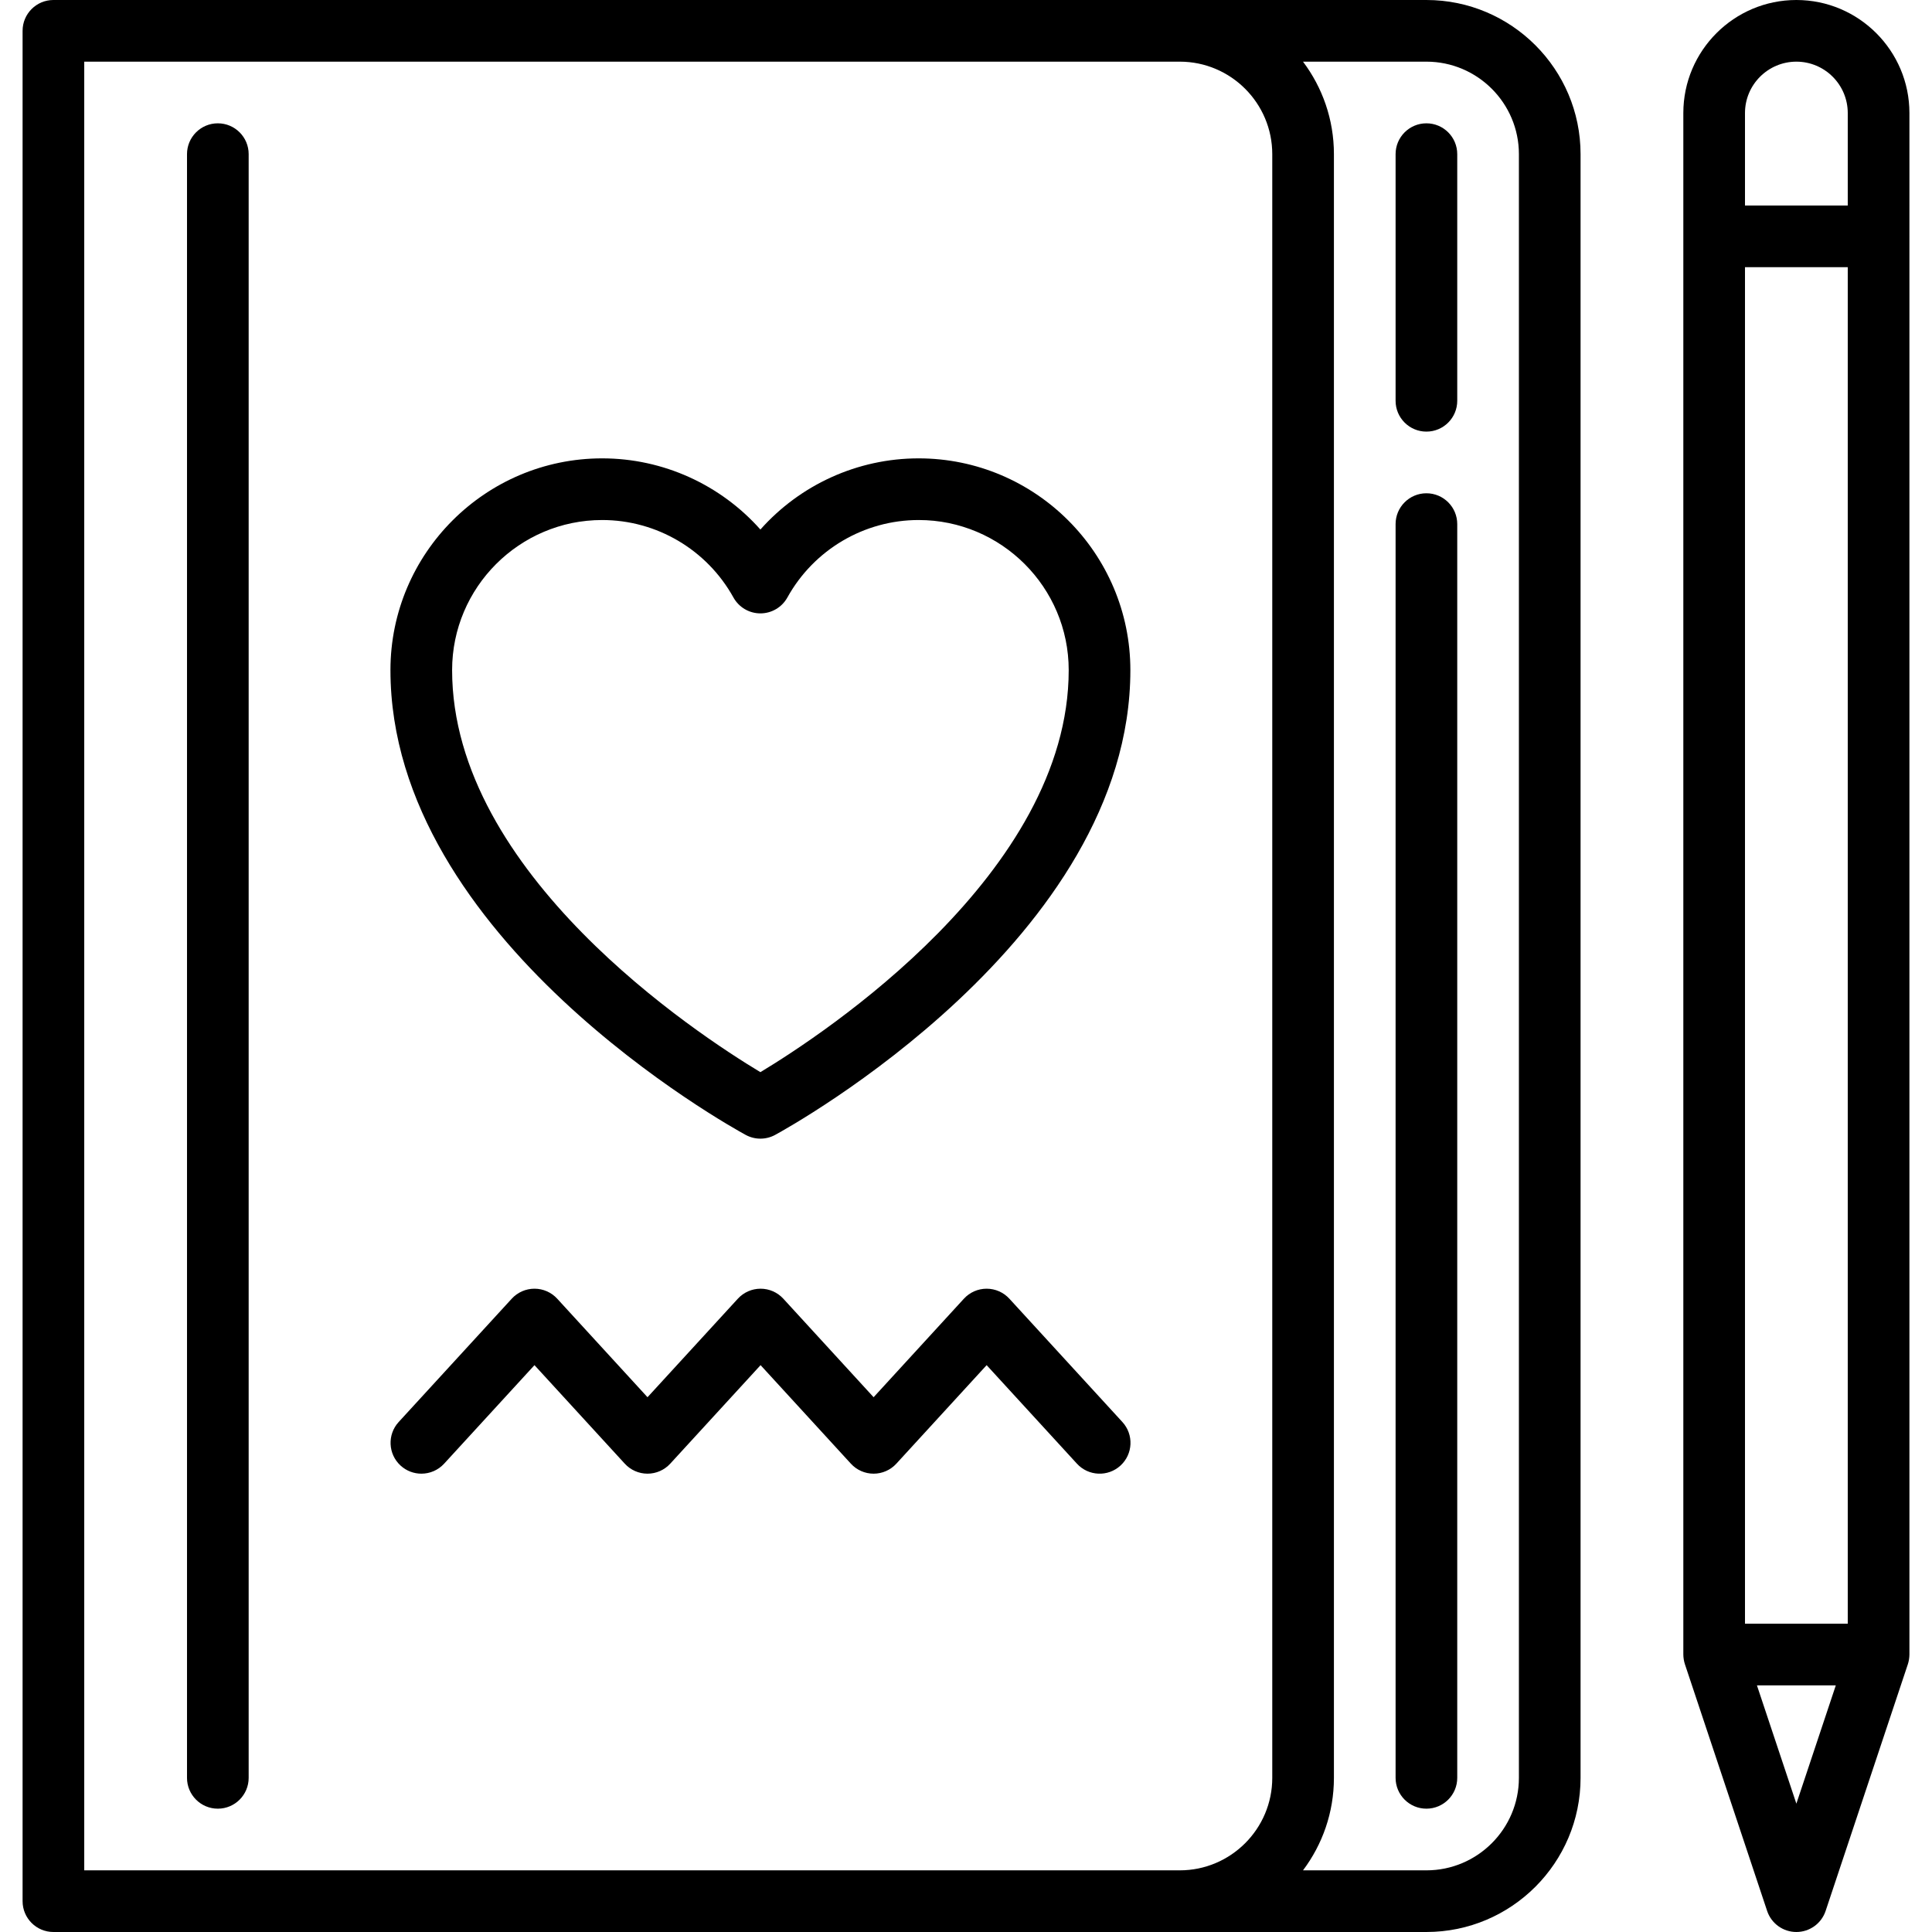 <?xml version="1.0" encoding="iso-8859-1"?>
<!-- Uploaded to: SVG Repo, www.svgrepo.com, Generator: SVG Repo Mixer Tools -->
<svg fill="#000000" height="800px" width="800px" version="1.1" id="Layer_1" xmlns="http://www.w3.org/2000/svg" xmlns:xlink="http://www.w3.org/1999/xlink" 
	 viewBox="0 0 512 512" xml:space="preserve">
<g>
	<g>
		<path d="M378.015,0h-65.341C312.642,0,14.155,0,14.155,0c-4.513,0-8.17,3.658-8.17,8.17v495.66c0,4.512,3.657,8.17,8.17,8.17
			h363.86c22.526,0,40.851-18.325,40.851-40.851V40.851C418.866,18.326,400.54,0,378.015,0z M337.163,471.149
			c0,13.516-10.996,24.511-24.511,24.511H22.325V16.34h290.349c13.505,0.011,24.49,11.001,24.49,24.511V471.149z M402.525,471.149
			c0,13.516-10.996,24.511-24.511,24.511h-32.704c5.141-6.832,8.193-15.321,8.193-24.511V40.851c0-9.189-3.051-17.678-8.192-24.511
			h32.703c13.515,0,24.511,10.995,24.511,24.511V471.149z"/>
	</g>
</g>
<g>
	<g>
		<path d="M378.015,32.681c-4.513,0-8.17,3.658-8.17,8.17v65.362c0,4.512,3.657,8.17,8.17,8.17s8.17-3.658,8.17-8.17V40.851
			C386.185,36.339,382.527,32.681,378.015,32.681z"/>
	</g>
</g>
<g>
	<g>
		<path d="M378.015,130.723c-4.513,0-8.17,3.658-8.17,8.17v332.255c0,4.512,3.657,8.17,8.17,8.17s8.17-3.658,8.17-8.17V138.894
			C386.185,134.381,382.527,130.723,378.015,130.723z"/>
	</g>
</g>
<g>
	<g>
		<path d="M57.729,32.681c-4.513,0-8.17,3.658-8.17,8.17v430.298c0,4.512,3.657,8.17,8.17,8.17c4.513,0,8.17-3.658,8.17-8.17V40.851
			C65.899,36.339,62.242,32.681,57.729,32.681z"/>
	</g>
</g>
<g>
	<g>
		<path d="M476.057,0C459.539,0,446.1,13.438,446.1,29.957v32.68c0,0.003,0.001,375.831,0.001,375.831
			c0,0.403,0.039,0.796,0.096,1.184c0.011,0.073,0.021,0.147,0.034,0.22c0.068,0.391,0.16,0.772,0.281,1.142
			c0.01,0.037,21.796,65.399,21.796,65.399c1.112,3.337,4.234,5.586,7.751,5.586s6.639-2.251,7.751-5.586l21.787-65.362
			c0.131-0.407,0.222-0.789,0.29-1.18c0.013-0.073,0.023-0.146,0.034-0.22c0.057-0.388,0.096-0.781,0.096-1.184V29.956
			C506.015,13.438,492.575,0,476.057,0z M476.057,477.992l-10.451-31.354h20.903L476.057,477.992z M489.674,430.298h-27.233
			L462.44,70.809h27.234V430.298z M489.674,54.468H462.44V29.957c0-7.509,6.108-13.617,13.617-13.617s13.617,6.108,13.617,13.617
			V54.468z"/>
	</g>
</g>
<g>
	<g>
		<path d="M297.445,376.849l-29.954-32.681c-1.548-1.688-3.733-2.65-6.023-2.65c-2.29,0-4.475,0.961-6.023,2.65l-23.93,26.109
			l-23.93-26.109c-1.548-1.688-3.733-2.65-6.022-2.65c-2.291,0-4.475,0.961-6.023,2.648l-23.943,26.112l-23.931-26.111
			c-1.548-1.688-3.733-2.65-6.022-2.65c-2.291,0-4.475,0.961-6.023,2.648l-29.966,32.681c-3.049,3.326-2.826,8.494,0.501,11.544
			c1.568,1.438,3.546,2.148,5.519,2.148c2.209,0,4.413-0.891,6.024-2.648l23.943-26.112l23.931,26.111
			c1.548,1.688,3.733,2.65,6.022,2.65c2.291,0,4.475-0.961,6.023-2.648l23.943-26.112l23.931,26.111
			c1.548,1.688,3.733,2.65,6.023,2.65s4.475-0.961,6.023-2.65l23.93-26.109l23.93,26.109c3.05,3.328,8.218,3.552,11.544,0.502
			C300.269,385.344,300.494,380.175,297.445,376.849z"/>
	</g>
</g>
<g>
	<g>
		<path d="M243.439,121.47c-16.194,0-31.399,7.012-41.925,18.86c-10.526-11.848-25.731-18.86-41.925-18.86
			c-30.942,0-56.117,25.174-56.117,56.117c0,71.197,90.298,121.086,94.142,123.175c1.216,0.661,2.559,0.991,3.901,0.991
			c1.342,0,2.685-0.33,3.901-0.991c3.843-2.088,94.142-51.978,94.142-123.175C299.556,146.644,274.382,121.47,243.439,121.47z
			 M201.512,284.133c-16.767-10.085-81.698-52.638-81.698-106.545c-0.002-21.933,17.842-39.777,39.775-39.777
			c14.432,0,27.759,7.867,34.78,20.532c1.44,2.597,4.175,4.209,7.146,4.209s5.705-1.611,7.146-4.209
			c7.02-12.664,20.348-20.532,34.78-20.532c21.933,0,39.777,17.844,39.777,39.777C283.218,231.395,218.268,274.032,201.512,284.133z
			"/>
	</g>
</g>
</svg>